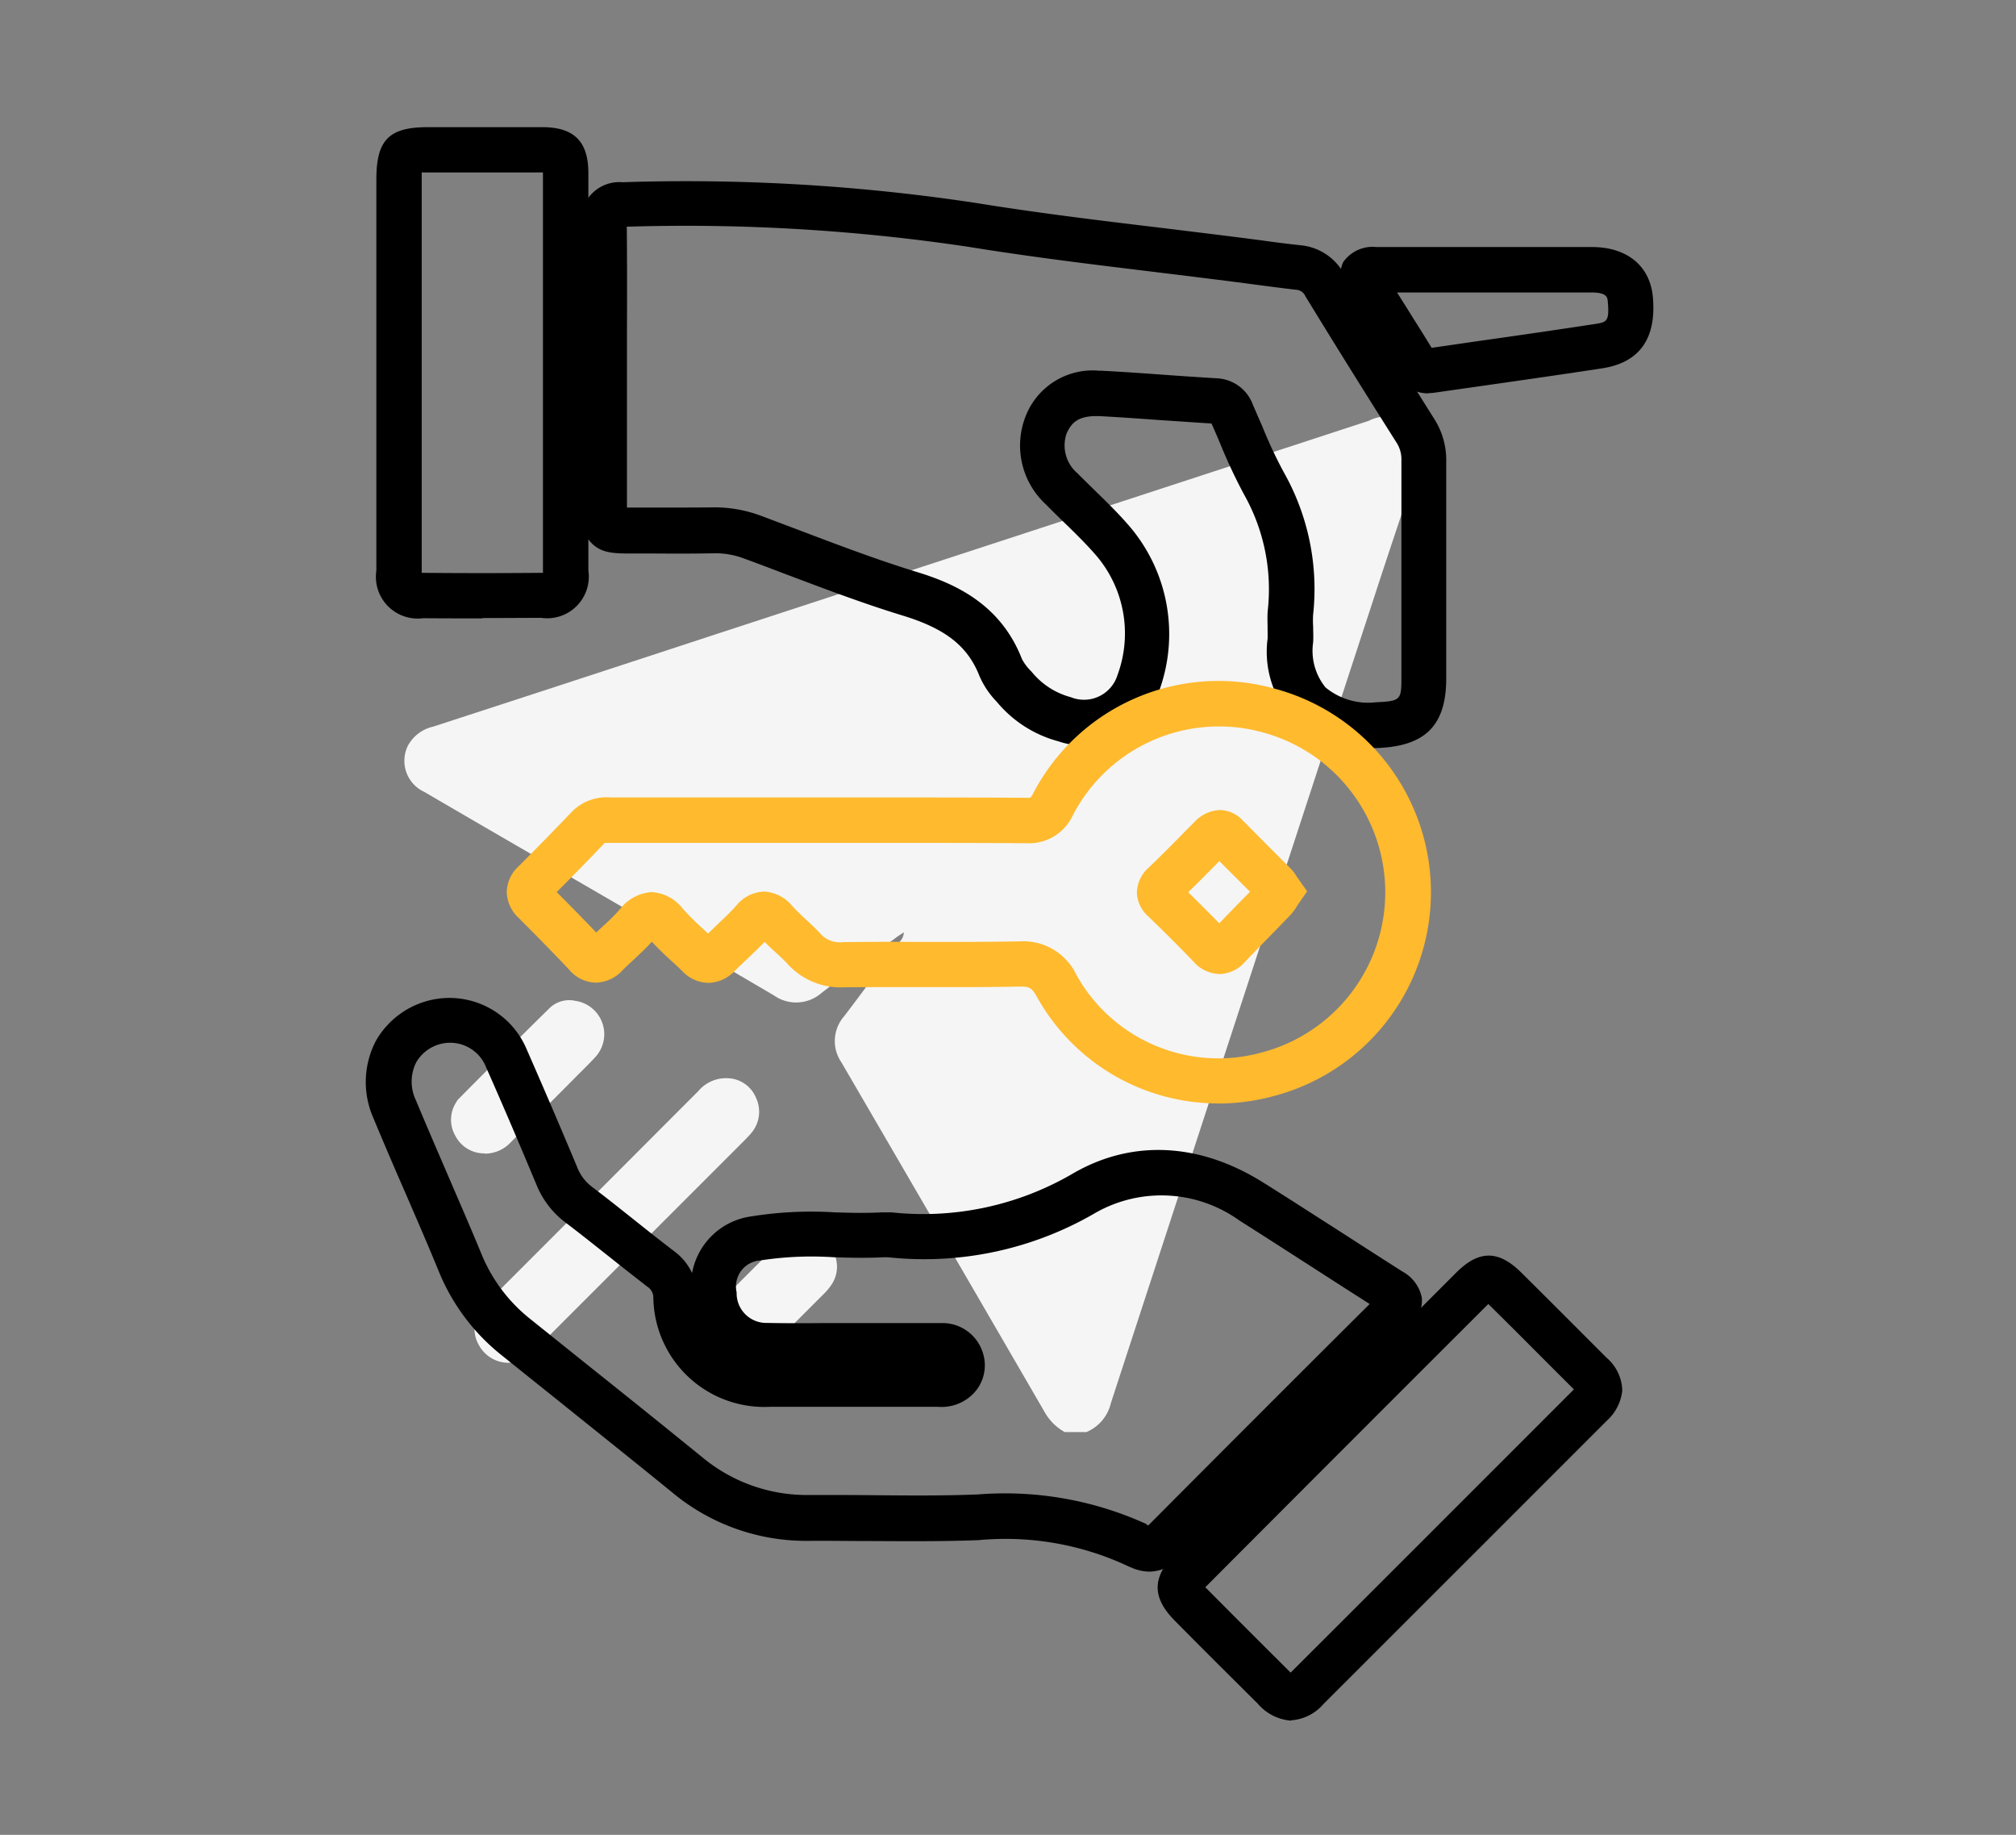 <svg xmlns="http://www.w3.org/2000/svg" xmlns:xlink="http://www.w3.org/1999/xlink" width="111" height="101" viewBox="0 0 111 101">
  <rect x="0" y="0" width="111" height="101" fill="#808080" stroke="none"/>
  <defs>
    <clipPath id="clip-path">
      <rect id="Rectangle_22726" data-name="Rectangle 22726" width="111" height="101" transform="translate(-12547 2179)" fill="#fff" opacity="0.56"/>
    </clipPath>
  </defs>
  <g id="Mask_Group_72" data-name="Mask Group 72" transform="translate(12547 -2179)" clip-path="url(#clip-path)">
    <g id="Group_39617" data-name="Group 39617" transform="translate(-13308.063 -8090.817)">
      <g id="Group_39556" data-name="Group 39556" transform="translate(783.326 10292.779)">
        <path id="Path_106397" data-name="Path 106397" d="M808.721,469.735h-1.2a2.868,2.868,0,0,1-1.1-1.091q-5.593-9.644-11.2-19.268a2.069,2.069,0,0,1,.148-2.521c1.027-1.345,2.023-2.712,3.019-4.067a.774.774,0,0,0,.275-.562c-.191.127-.36.233-.508.35-1.345,1-2.7,1.97-4.025,2.987a2.118,2.118,0,0,1-2.616.138c-4.184-2.458-8.379-4.883-12.573-7.319-2.224-1.292-4.459-2.585-6.684-3.887a1.882,1.882,0,0,1-.9-2.542,2.111,2.111,0,0,1,1.388-1.049q7.77-2.526,15.529-5.074,17.986-5.879,35.983-11.758a1.978,1.978,0,0,1,2.775,1.038v1.2c-.678,2.055-1.366,4.1-2.044,6.154q-7.468,22.832-14.925,45.675a2.3,2.3,0,0,1-1.356,1.6Z" transform="translate(-771.161 -413.867)" fill="#f5f5f5"/>
        <path id="Path_106398" data-name="Path 106398" d="M776.622,463.887a1.855,1.855,0,0,1-1.589-1.006,1.768,1.768,0,0,1,.148-1.949,3.247,3.247,0,0,1,.36-.4q5.8-5.8,11.588-11.6a2,2,0,0,1,1.631-.71,1.741,1.741,0,0,1,1.557,1.1,1.8,1.8,0,0,1-.254,1.9c-.1.127-.223.244-.328.36q-5.783,5.784-11.556,11.556a2.239,2.239,0,0,1-1.568.752Z" transform="translate(-770.945 -411.832)" fill="#f5f5f5"/>
        <path id="Path_106399" data-name="Path 106399" d="M792.078,456.27a1.882,1.882,0,0,1,1.822,1,1.757,1.757,0,0,1-.127,1.907,3.17,3.17,0,0,1-.392.456l-4.353,4.353a2,2,0,0,1-1.642.7,1.738,1.738,0,0,1-1.568-1.165,1.79,1.79,0,0,1,.381-1.97c.646-.688,1.335-1.345,2-2.013l2.659-2.659a1.737,1.737,0,0,1,1.218-.6Z" transform="translate(-770.301 -411.355)" fill="#f5f5f5"/>
        <path id="Path_106400" data-name="Path 106400" d="M775.433,452.6a1.784,1.784,0,0,1-1.6-.953,1.766,1.766,0,0,1,.042-1.864.7.7,0,0,1,.127-.18c1.663-1.674,3.326-3.347,5.01-5a1.559,1.559,0,0,1,1.419-.4,1.855,1.855,0,0,1,1.112,3.083c-.413.455-.869.879-1.3,1.324-1.112,1.123-2.235,2.235-3.347,3.358a1.951,1.951,0,0,1-1.451.646Z" transform="translate(-771.017 -412.072)" fill="#f5f5f5"/>
      </g>
      <g id="Group_39487" data-name="Group 39487" transform="translate(781.207 10276.817)">
        <g id="pick_up_and_drop_off" data-name="pick up and drop off" transform="translate(0 0)">
          <path id="Path_106359" data-name="Path 106359" d="M422.728,487.2a5.686,5.686,0,0,1-4.3-1.584,5.515,5.515,0,0,1-1.37-4.4c.01-.185,0-.4,0-.622,0-.282-.019-.612.01-.943a10.617,10.617,0,0,0-1.3-6.375,29.438,29.438,0,0,1-1.322-2.818c-.155-.369-.311-.739-.476-1.1-.952-.058-1.895-.126-2.818-.185-1.059-.078-2.157-.155-3.236-.214-1.224-.068-1.633.3-1.924.952a2.012,2.012,0,0,0,.612,2.2c.3.311.622.612.933.923.6.583,1.234,1.2,1.808,1.856a9.136,9.136,0,0,1,1.8,9.028,4.365,4.365,0,0,1-5.607,2.935,6.618,6.618,0,0,1-3.343-2.119l-.058-.068a4.7,4.7,0,0,1-.943-1.409c-.641-1.633-1.856-2.595-4.188-3.314-2.264-.69-4.5-1.545-6.666-2.361-.69-.262-1.38-.525-2.07-.777a4.465,4.465,0,0,0-1.769-.3c-1.059.019-2.119.019-3.158.01h-1.254c-.991,0-1.7,0-2.264-.583-.544-.564-.544-1.244-.544-2.284v-9.455c0-1.9,0-3.848-.019-5.763a2.119,2.119,0,0,1,2.284-2.352,106.75,106.75,0,0,1,19.494,1.147c3.353.544,6.8.962,10.136,1.361,1.5.185,3.032.369,4.558.564.321.039.651.087.972.126.709.1,1.448.194,2.167.272a3.041,3.041,0,0,1,2.371,1.535c1.429,2.342,2.974,4.82,5,8.037a4.209,4.209,0,0,1,.651,2.3v11.963c0,2.585-1.137,3.732-3.77,3.839h-.4Zm-15.043-20.748c.126,0,.253,0,.379.01,1.1.058,2.206.136,3.275.214.952.068,1.944.136,2.915.194a2.221,2.221,0,0,1,2,1.467c.165.379.33.768.5,1.147a25.019,25.019,0,0,0,1.2,2.566,13.056,13.056,0,0,1,1.613,7.823,4.818,4.818,0,0,0,0,.651c0,.272.019.573,0,.884a3.2,3.2,0,0,0,.68,2.478,3.693,3.693,0,0,0,2.8.816c1.351-.058,1.38-.146,1.38-1.361V471.384a1.684,1.684,0,0,0-.262-.962c-2.041-3.226-3.586-5.714-5.024-8.066a.594.594,0,0,0-.525-.36c-.748-.087-1.5-.185-2.225-.282-.321-.039-.641-.087-.962-.126-1.506-.194-3.042-.379-4.538-.564-3.353-.408-6.832-.826-10.233-1.38a105.378,105.378,0,0,0-18.882-1.118c.019,1.885.019,3.79.01,5.636v9.825h1.584c1.02,0,2.07,0,3.1-.01a7.285,7.285,0,0,1,2.682.457c.7.262,1.39.525,2.089.787,2.128.807,4.324,1.642,6.511,2.313,2.07.632,4.6,1.749,5.782,4.791a2.744,2.744,0,0,0,.505.671l.068.078a4.153,4.153,0,0,0,2.118,1.351,1.932,1.932,0,0,0,2.575-1.234,6.6,6.6,0,0,0-1.283-6.686c-.515-.583-1.079-1.137-1.671-1.71-.33-.321-.651-.632-.972-.962a4.4,4.4,0,0,1-1.108-4.946,3.958,3.958,0,0,1,3.955-2.439Z" transform="translate(-367.41 -453.047)"/>
          <path id="Path_106360" data-name="Path 106360" d="M410.207,533.863a2.463,2.463,0,0,1-1.011-.233,1.356,1.356,0,0,1-.233-.1,15.9,15.9,0,0,0-8.163-1.4c-2.041.078-4.1.058-6.093.049-1.04,0-2.118-.019-3.168-.01h-.068A11.506,11.506,0,0,1,384,529.558c-2.07-1.691-4.2-3.382-6.249-5.034-1.069-.855-2.138-1.71-3.2-2.565a11.382,11.382,0,0,1-3.46-4.6c-.6-1.467-1.244-2.945-1.866-4.383-.583-1.331-1.176-2.711-1.749-4.091a4.9,4.9,0,0,1,.136-4.227,4.677,4.677,0,0,1,3.372-2.323,4.611,4.611,0,0,1,4.946,2.8c.845,1.924,1.73,3.975,2.779,6.482a2.436,2.436,0,0,0,.8,1.059c.836.632,1.662,1.292,2.468,1.934.671.534,1.37,1.088,2.06,1.613a3.163,3.163,0,0,1,.991,1.205,3.841,3.841,0,0,1,3.256-3.119,20.971,20.971,0,0,1,4.587-.223c.894.029,1.739.049,2.585,0H396a16.334,16.334,0,0,0,9.98-2.128c3.246-1.895,6.968-1.72,10.476.476,1.37.855,2.75,1.749,4.082,2.6,1.176.758,2.4,1.545,3.605,2.313a2.1,2.1,0,0,1,1.069,1.467,2.036,2.036,0,0,1-.7,1.642c-4.256,4.237-8.513,8.493-12.643,12.643A2.277,2.277,0,0,1,410.207,533.863Zm-.175-2.449Zm0-.136s.068.02.117.039c3.984-4,8.076-8.1,12.186-12.186-1.05-.67-2.1-1.341-3.119-2-1.331-.855-2.7-1.739-4.052-2.595a7.355,7.355,0,0,0-7.9-.437,18.708,18.708,0,0,1-11.457,2.459h-.214c-.933.049-1.866.029-2.76,0a18.564,18.564,0,0,0-4.052.175,1.437,1.437,0,0,0-1.3,1.759,1.631,1.631,0,0,0,1.671,1.681c.972.019,1.963.019,2.925.01h6.637a2.324,2.324,0,0,1,2.3,1.565,2.238,2.238,0,0,1-.564,2.381,2.456,2.456,0,0,1-1.9.661h-9.222a6.11,6.11,0,0,1-6.433-5.986.717.717,0,0,0-.34-.632c-.7-.544-1.409-1.1-2.089-1.642-.8-.632-1.613-1.283-2.429-1.9a4.889,4.889,0,0,1-1.584-2.08c-1.04-2.488-1.914-4.528-2.76-6.433a2.129,2.129,0,0,0-2.245-1.351,2.169,2.169,0,0,0-1.613,1.069,2.369,2.369,0,0,0-.019,2.07c.564,1.351,1.156,2.721,1.73,4.052.622,1.448,1.273,2.935,1.885,4.422a8.83,8.83,0,0,0,2.721,3.605c1.069.855,2.128,1.71,3.2,2.565,2.06,1.642,4.188,3.353,6.268,5.044a8.994,8.994,0,0,0,5.9,2.051h.058c1.069,0,2.157,0,3.207.01,1.963.019,3.994.039,5.967-.039a18.8,18.8,0,0,1,9.319,1.642Z" transform="translate(-367.066 -454.351)"/>
          <path id="Path_106361" data-name="Path 106361" d="M414.232,507.585a11.422,11.422,0,0,1-9.99-5.86c-.292-.515-.408-.583-1.011-.573-1.74.039-3.508.029-5.209.029-1.438,0-2.925,0-4.373.01a3.94,3.94,0,0,1-3.119-1.263c-.2-.223-.447-.447-.7-.68q-.292-.262-.583-.554c-.292.3-.593.583-.884.865-.253.243-.505.476-.739.709a2.066,2.066,0,0,1-1.467.68h-.01a2.023,2.023,0,0,1-1.448-.661c-.194-.194-.408-.389-.612-.573-.35-.321-.709-.661-1.049-1.03-.321.35-.651.661-.972.962-.224.2-.437.408-.632.6a2.065,2.065,0,0,1-1.487.69,1.978,1.978,0,0,1-1.458-.709c-.991-1.05-2-2.07-2.779-2.847a2.015,2.015,0,0,1-.661-1.429,1.971,1.971,0,0,1,.641-1.409c1.1-1.1,2.07-2.1,2.974-3.042a2.666,2.666,0,0,1,2.109-.758h14.441c2.76,0,5.617,0,8.425.019a.961.961,0,0,0,.253-.019,1.292,1.292,0,0,0,.126-.194,11.5,11.5,0,0,1,13.323-5.792A11.6,11.6,0,0,1,417.2,507.2a11.573,11.573,0,0,1-2.974.389ZM403.3,498.664a3.23,3.23,0,0,1,3.119,1.856,8.947,8.947,0,0,0,10.136,4.276,9.116,9.116,0,0,0,.146-17.628,9.061,9.061,0,0,0-10.486,4.558,2.649,2.649,0,0,1-2.556,1.535h-.029c-2.8-.019-5.646-.019-8.406-.019h-2.9v0H380.443c-.807.855-1.681,1.74-2.643,2.711.641.641,1.409,1.419,2.177,2.225.126-.126.253-.243.379-.36a10.342,10.342,0,0,0,.923-.923,2.4,2.4,0,0,1,1.749-.943h0a2.335,2.335,0,0,1,1.72.923,14.132,14.132,0,0,0,1.011,1.011c.126.117.243.224.369.35.175-.165.34-.33.505-.486.379-.36.729-.69,1.05-1.049a2.064,2.064,0,0,1,1.535-.778h0a2.144,2.144,0,0,1,1.555.8c.214.233.457.466.719.71s.564.515.836.816a1.425,1.425,0,0,0,1.254.457c1.477-.019,2.974-.019,4.422-.01,1.691,0,3.44,0,5.15-.029h.126Zm.583-7.91Zm10.408,9.708a1.982,1.982,0,0,1-1.438-.69c-.836-.875-1.672-1.7-2.478-2.478a1.834,1.834,0,0,1-.632-1.331,1.9,1.9,0,0,1,.651-1.36c.68-.651,1.37-1.341,2.021-2.012l.476-.476a2.029,2.029,0,0,1,1.409-.68,1.757,1.757,0,0,1,1.273.573c.457.457.913.923,1.37,1.38l1.263,1.263a2.366,2.366,0,0,1,.34.447c.019.029.039.058.068.1l.505.71-.5.719s-.058.087-.078.126a3.212,3.212,0,0,1-.369.486l-.991,1.02c-.486.5-.991,1.011-1.477,1.526a1.949,1.949,0,0,1-1.419.68Zm-1.72-4.5c.564.554,1.137,1.127,1.71,1.71.379-.4.758-.787,1.127-1.166.185-.194.379-.379.564-.573l-.787-.787-.9-.9-.107.107c-.525.534-1.069,1.079-1.613,1.613Z" transform="translate(-367.291 -453.845)" fill="#ffba2e"/>
          <path id="Path_106362" data-name="Path 106362" d="M419.257,542.477a2.679,2.679,0,0,1-1.817-.933c-1.642-1.633-3.149-3.129-4.587-4.587-1.244-1.263-1.234-2.391.039-3.664q7.74-7.74,15.48-15.48c1.244-1.244,2.323-1.244,3.576,0q1.778,1.764,3.537,3.528l1.156,1.156a2.467,2.467,0,0,1,.865,1.71v.136a2.609,2.609,0,0,1-.845,1.623l-2.7,2.7c-4.227,4.227-8.6,8.6-12.905,12.9a2.577,2.577,0,0,1-1.778.894Zm-4.7-7.337.058.058c1.438,1.448,2.935,2.945,4.567,4.568l.068.068.019-.019c4.305-4.3,8.678-8.668,12.905-12.9l2.672-2.672L433.7,523.1c-1.176-1.176-2.342-2.352-3.528-3.518l-.039-.039-.029.029q-7.74,7.726-15.471,15.481l-.087.087Z" transform="translate(-368.332 -454.763)"/>
          <path id="Path_106363" data-name="Path 106363" d="M373.491,480c-1.088,0-2.177,0-3.255-.01a2.3,2.3,0,0,1-2.575-2.624V455.846c0-2.186.69-2.886,2.838-2.886h6.3c1.749,0,2.536.787,2.536,2.536v21.875a2.293,2.293,0,0,1-2.595,2.6c-1.079,0-2.167.01-3.236.01Zm-3.343-2.507h.107c2.118.019,4.286.019,6.453,0h.126v-22.04h-6.676V477.5Z" transform="translate(-367.083 -452.96)"/>
          <path id="Path_106364" data-name="Path 106364" d="M427.128,467.806a2.136,2.136,0,0,1-1.856-1.079l-1.108-1.778c-.5-.787-1-1.594-1.5-2.41a1.94,1.94,0,0,1-.233-1.953,1.98,1.98,0,0,1,1.837-.836h11.856c1.944,0,3.207,1.04,3.362,2.76.2,2.274-.729,3.6-2.789,3.916s-4.13.612-6.142.9l-3.061.437a2.359,2.359,0,0,1-.369.029Zm-1.73-5.559c.292.466.583.923.865,1.38.35.554.7,1.108,1.04,1.671.972-.136,1.934-.282,2.9-.418,2-.282,4.072-.583,6.1-.894.632-.1.8-.126.7-1.234-.019-.233-.049-.5-.894-.5H425.389Z" transform="translate(-368.623 -453.152)"/>
        </g>
      </g>
    </g>
  </g>
</svg>

